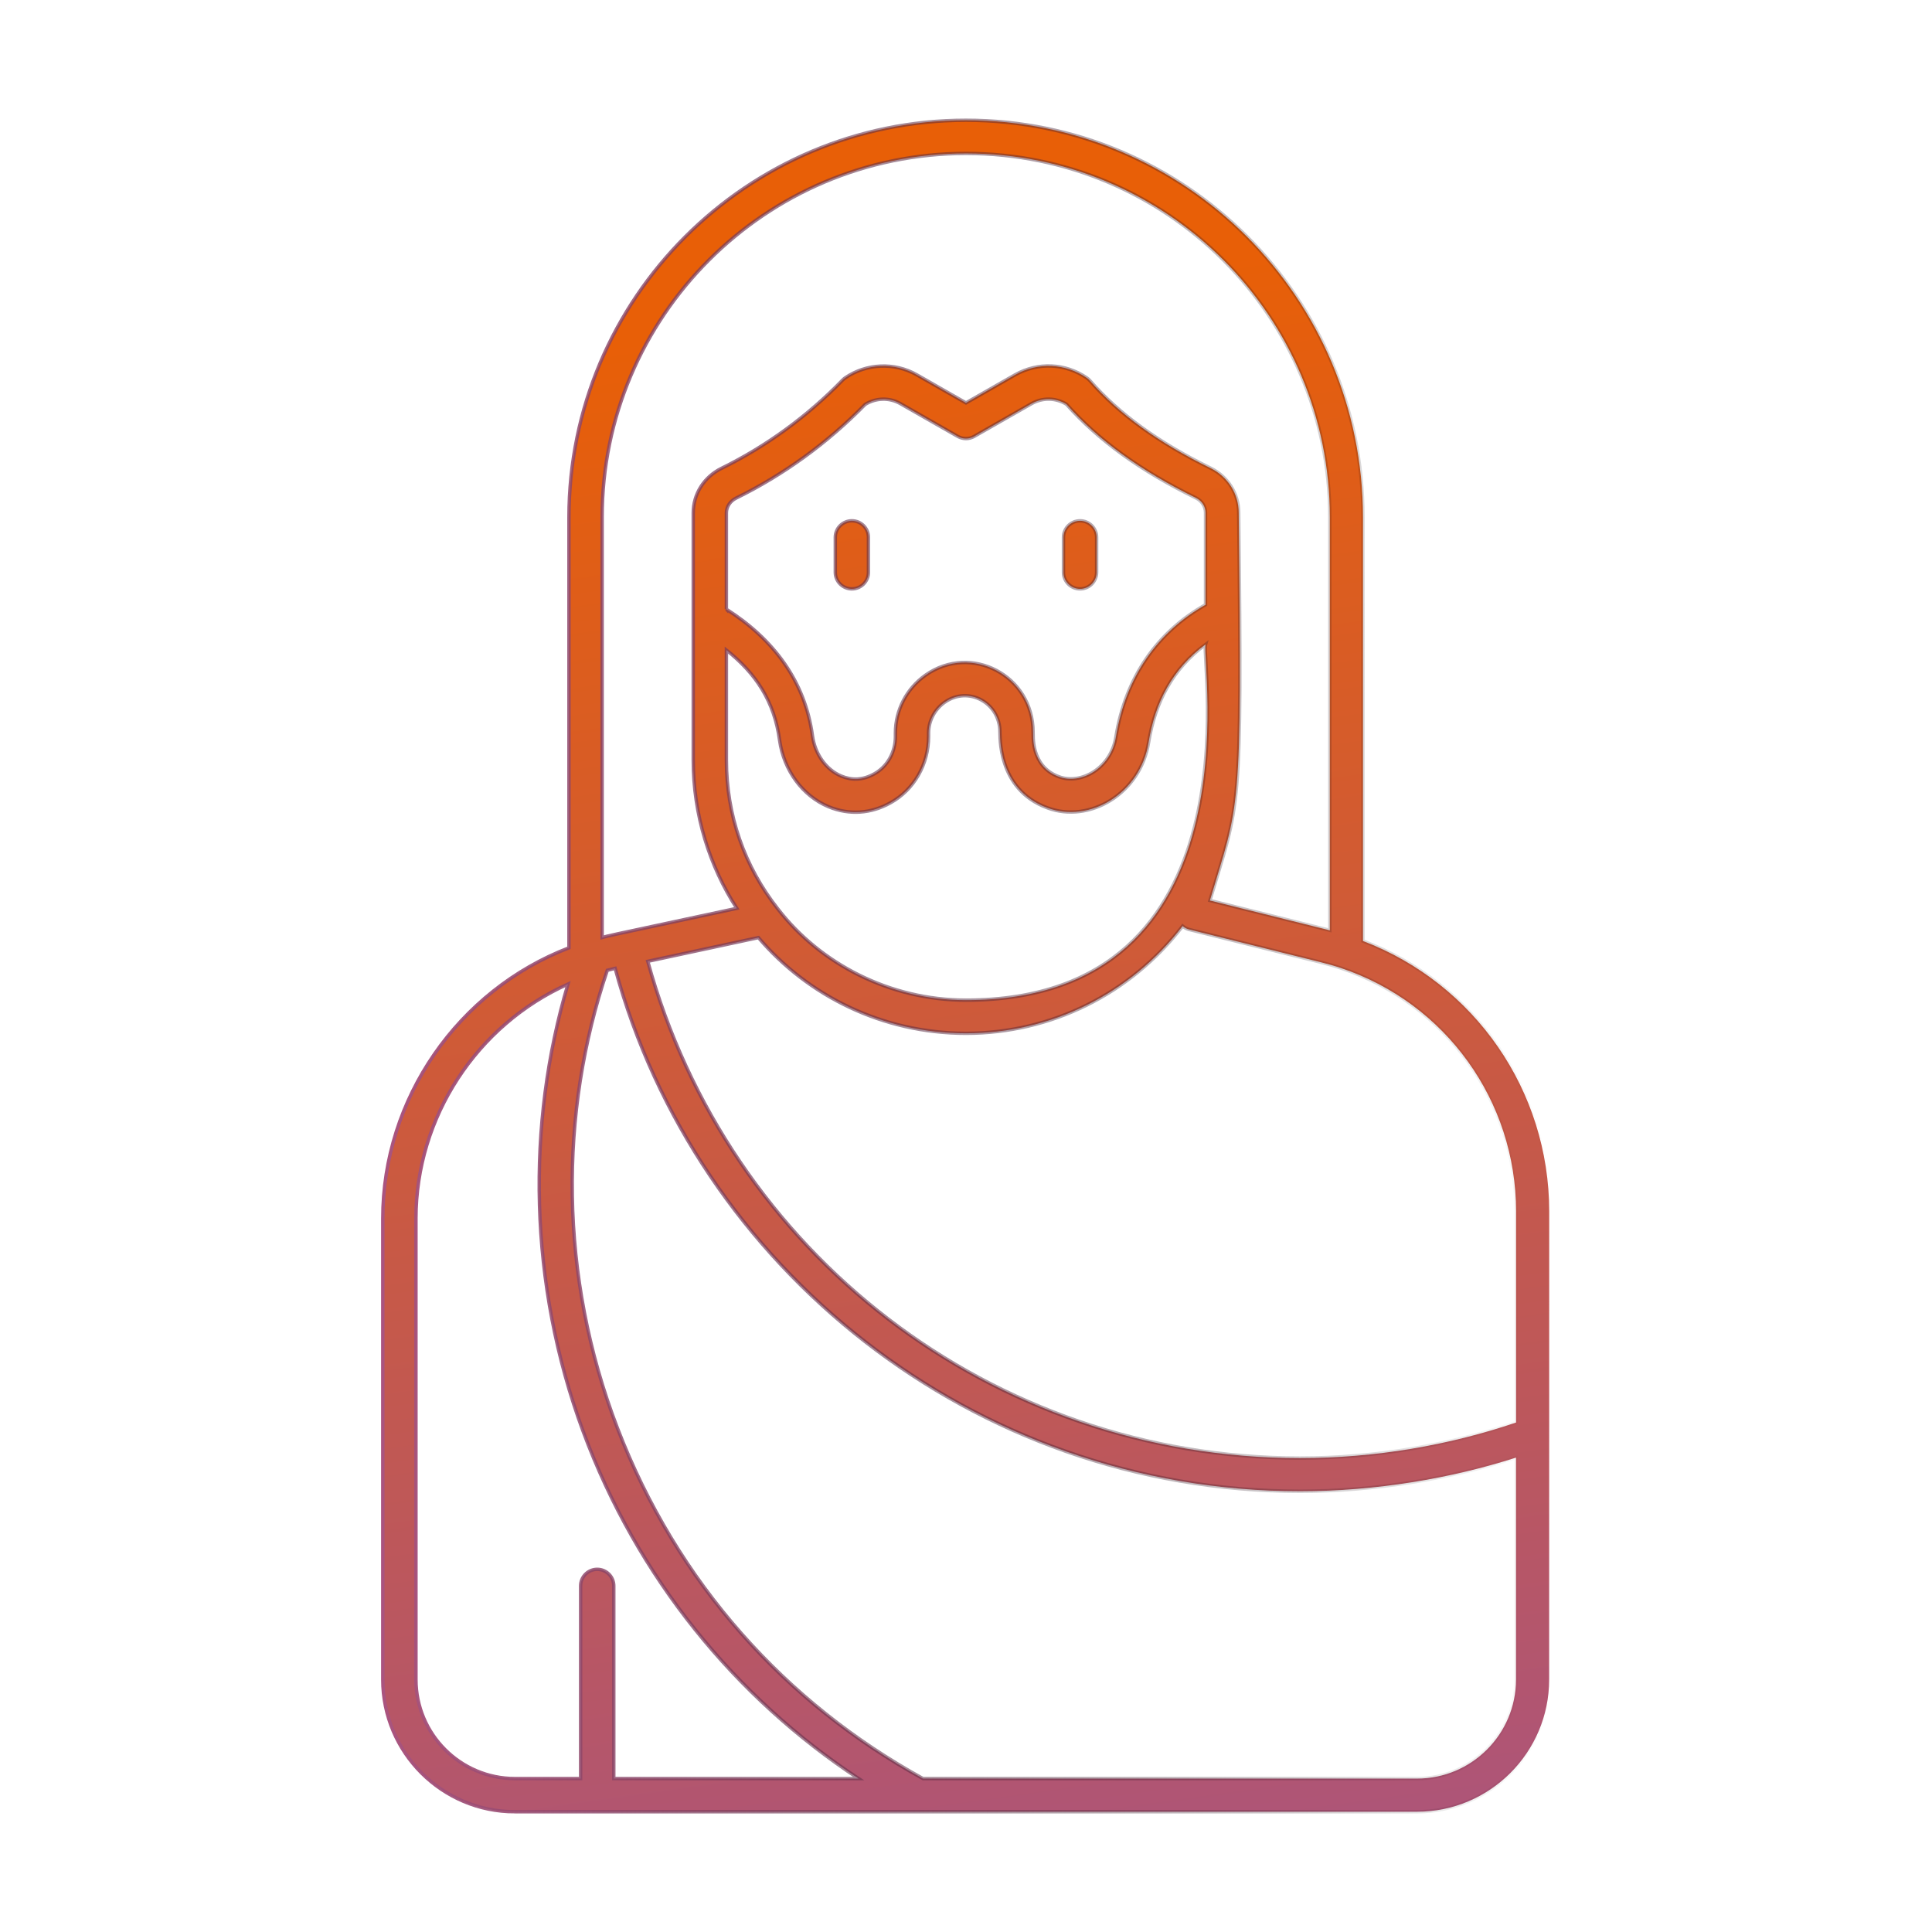 <?xml version="1.0" encoding="UTF-8" standalone="no"?>
<svg
   enable-background="new 0 0 512 512"
   viewBox="0 0 512 512"
   version="1.1"
   id="svg2"
   sodipodi:docname="jesus.svg"
   inkscape:version="1.4 (e7c3feb1, 2024-10-09)"
   xmlns:inkscape="http://www.inkscape.org/namespaces/inkscape"
   xmlns:sodipodi="http://sodipodi.sourceforge.net/DTD/sodipodi-0.dtd"
   xmlns:xlink="http://www.w3.org/1999/xlink"
   xmlns="http://www.w3.org/2000/svg"
   xmlns:svg="http://www.w3.org/2000/svg">
  <defs
     id="defs2">
    <linearGradient
       id="linearGradient6"
       inkscape:collect="always">
      <stop
         style="stop-color:#aa547f;stop-opacity:1;"
         offset="0"
         id="stop5" />
      <stop
         style="stop-color:#000000;stop-opacity:0;"
         offset="1"
         id="stop6" />
    </linearGradient>
    <linearGradient
       id="linearGradient2"
       inkscape:collect="always">
      <stop
         style="stop-color:#000000;stop-opacity:1;"
         offset="0"
         id="stop3" />
      <stop
         style="stop-color:#000000;stop-opacity:0;"
         offset="1"
         id="stop4" />
    </linearGradient>
    <linearGradient
       inkscape:collect="always"
       xlink:href="#linearGradient6"
       id="linearGradient5"
       x1="84.744"
       y1="256"
       x2="427.255"
       y2="256"
       gradientUnits="userSpaceOnUse" />
    <linearGradient
       inkscape:collect="always"
       xlink:href="#linearGradient2"
       id="linearGradient7" />
    <linearGradient
       inkscape:collect="always"
       xlink:href="#linearGradient6"
       id="linearGradient8"
       gradientUnits="userSpaceOnUse"
       x1="84.744"
       y1="256"
       x2="427.255"
       y2="256"
       gradientTransform="matrix(0.902,0,0,0.902,24.96,24.96)" />
  </defs>
  <sodipodi:namedview
     id="namedview2"
     pagecolor="#ffffff"
     bordercolor="#000000"
     borderopacity="0.25"
     inkscape:showpageshadow="2"
     inkscape:pageopacity="0.0"
     inkscape:pagecheckerboard="0"
     inkscape:deskcolor="#d1d1d1"
     inkscape:zoom="0.73242188"
     inkscape:cx="256"
     inkscape:cy="256"
     inkscape:window-width="1128"
     inkscape:window-height="764"
     inkscape:window-x="0"
     inkscape:window-y="25"
     inkscape:window-maximized="0"
     inkscape:current-layer="_x30_4_Jesus" />
  <linearGradient
     id="SVGID_1_"
     gradientUnits="userSpaceOnUse"
     x1="290.145"
     x2="221.897"
     y1="548.913"
     y2="63.301"
     gradientTransform="matrix(0.902,0,0,0.902,24.96,24.96)">
    <stop
       offset="0"
       stop-color="#8b0006"
       id="stop1"
       style="stop-color:#aa547f;stop-opacity:1;" />
    <stop
       offset="1"
       stop-color="#ff1e22"
       id="stop2"
       style="stop-color:#e85f07;stop-opacity:1;" />
  </linearGradient>
  <g
     id="_x30_4_Jesus"
     style="stroke:url(#linearGradient5)">
    <path
       d="m 136.463,480.13 h 239.057 c 19.308,0 35.021,-15.712 35.021,-35.022 0,-0.18 0,-0.343 0,-0.496 0,-0.096 0,-0.207 0,-0.333 v 0.125 c 0,-0.098 0,-0.199 0,-0.285 0,-0.8 0,-1.054 0,-1.011 9e-4,-6.684 0.005,-32.978 0.017,-122.06 0,-31.999 -19.731,-60.382 -49.355,-71.681 V 137.081 c 0,-58.162 -47.049,-105.212 -105.212,-105.212 -58.015,0 -105.212,47.198 -105.212,105.212 v 114.106 c -29.312,11.259 -49.338,39.95 -49.338,71.715 v 122.207 c 9e-4,19.31 15.713,35.022 35.022,35.022 z M 401.768,321.048 v 55.932 c -17.698,6.012 -37.223,9.419 -57.26,9.419 -81.754,0 -151.651,-54.418 -172.845,-131.636 l 29.326,-6.29 c 13.12,15.423 32.893,25.362 55.003,25.362 22.429,0 43.517,-10.325 57.41,-28.409 0.502,0.427 1.107,0.745 1.781,0.912 l 34.943,8.691 c 1.798,0.45 3.55,0.942 5.288,1.536 27.725,9.284 46.355,35.197 46.355,64.482 z M 206.607,196.217 c 1.12,7.948 6.073,14.674 12.944,17.56 5.569,2.31 11.338,1.828 16.437,-1.03 6.227,-3.447 10.094,-10.18 10.094,-17.574 v -0.912 c 0,-3.234 1.601,-6.285 4.279,-8.165 6.263,-4.389 14.63,0.092 14.63,7.925 0.129,0.44 -0.944,15.088 12.532,20.046 11.099,4.198 24.693,-3.637 26.879,-17.375 1.716,-10.59 6.34,-19.464 15.077,-25.905 -1.226,4.047 14.415,94.259 -63.487,94.259 -20.382,0 -38.714,-9.764 -49.84,-24.158 -8.927,-11.313 -13.648,-24.948 -13.648,-39.428 v -29.184 c 7.812,6.185 12.7,13.56 14.102,23.942 z M 192.504,161.456 v -25.527 c 0,-1.64 0.991,-3.146 2.584,-3.931 12.674,-6.238 24.175,-14.587 34.192,-24.823 2.828,-1.763 6.442,-1.863 9.313,-0.217 l 15.219,8.688 c 1.356,0.768 3.004,0.768 4.36,0 l 15.197,-8.678 c 2.919,-1.642 6.412,-1.578 9.249,0.153 8.467,9.551 19.708,17.68 34.325,24.832 1.567,0.768 2.536,2.274 2.536,3.929 v 24.386 c -12.632,7.117 -21.164,19.046 -23.755,35.031 -1.34,8.405 -9.346,12.72 -15.124,10.534 -7.678,-2.825 -6.703,-11.372 -6.819,-11.813 0,-14.972 -16.404,-23.586 -28.471,-15.12 -5.022,3.523 -8.017,9.266 -8.017,15.36 v 0.912 c 0,4.198 -2.133,7.984 -5.584,9.897 -3.087,1.726 -5.981,1.752 -8.772,0.597 -4.013,-1.684 -6.936,-5.777 -7.623,-10.649 -1.958,-14.534 -10.372,-25.654 -22.81,-33.561 z m -32.934,-24.375 c 0,-53.168 43.256,-96.422 96.422,-96.422 53.303,0 96.422,43.118 96.422,96.422 v 109.467 c -0.056,-0.014 -0.107,-0.033 -0.163,-0.048 l -31.613,-7.863 c 7.854,-26.487 8.558,-21.124 7.631,-102.757 0,-5.032 -2.854,-9.56 -7.455,-11.822 -13.789,-6.746 -24.253,-14.33 -31.986,-23.186 -0.24,-0.279 -0.519,-0.526 -0.824,-0.734 -5.682,-3.897 -12.936,-4.216 -18.973,-0.818 l -13.038,7.447 -13.043,-7.447 c -5.901,-3.365 -13.343,-3.041 -18.965,0.818 -0.24,0.165 -0.464,0.354 -0.665,0.562 -9.399,9.671 -20.201,17.546 -32.115,23.411 -4.618,2.277 -7.489,6.805 -7.489,11.816 v 27.988 37.542 c 0,14.418 4.313,28.093 11.543,39.254 -40.295,8.638 -32.22,6.868 -35.688,7.752 V 137.081 Z m 1.37,120.049 c 0.687,-0.183 1.377,-0.358 2.076,-0.518 21.426,79.089 94.77,138.586 181.501,138.586 19.978,0 40.006,-3.374 57.234,-8.911 v 58.822 c 0,14.465 -11.768,26.233 -26.231,26.233 H 244.606 C 208.195,451.301 179.394,419.532 163.621,378.455 148.125,338.117 148.121,294.99 160.94,257.13 Z m -50.708,65.771 c 0,-26.885 16.193,-51.301 40.287,-62.112 -11.032,37.157 -10.437,79.444 4.038,118.597 14.312,38.711 40.472,70.551 72.977,91.955 h -64.874 v -51.061 c 0,-2.427 -1.966,-4.395 -4.394,-4.395 -2.429,0 -4.394,1.967 -4.394,4.395 v 51.061 h -17.407 c -14.463,0 -26.231,-11.768 -26.231,-26.233 V 322.901 Z M 221.361,151.664 v -9.255 c 0,-2.427 1.966,-4.394 4.394,-4.394 2.43,0 4.394,1.967 4.394,4.394 v 9.255 c 0,2.427 -1.966,4.394 -4.394,4.394 -2.429,9e-4 -4.394,-1.967 -4.394,-4.394 z m 60.471,0 v -9.255 c 0,-2.427 1.966,-4.394 4.394,-4.394 2.429,0 4.394,1.967 4.394,4.394 v 9.255 c 0,2.427 -1.966,4.394 -4.394,4.394 -2.429,0 -4.394,-1.967 -4.394,-4.394 z"
       fill="url(#SVGID_1_)"
       id="path2"
       style="fill:url(#SVGID_1_);stroke:url(#linearGradient8);stroke-width:0.902" />
  </g>
  <g
     id="Layer_1"
     style="stroke:url(#linearGradient7)" />
</svg>
